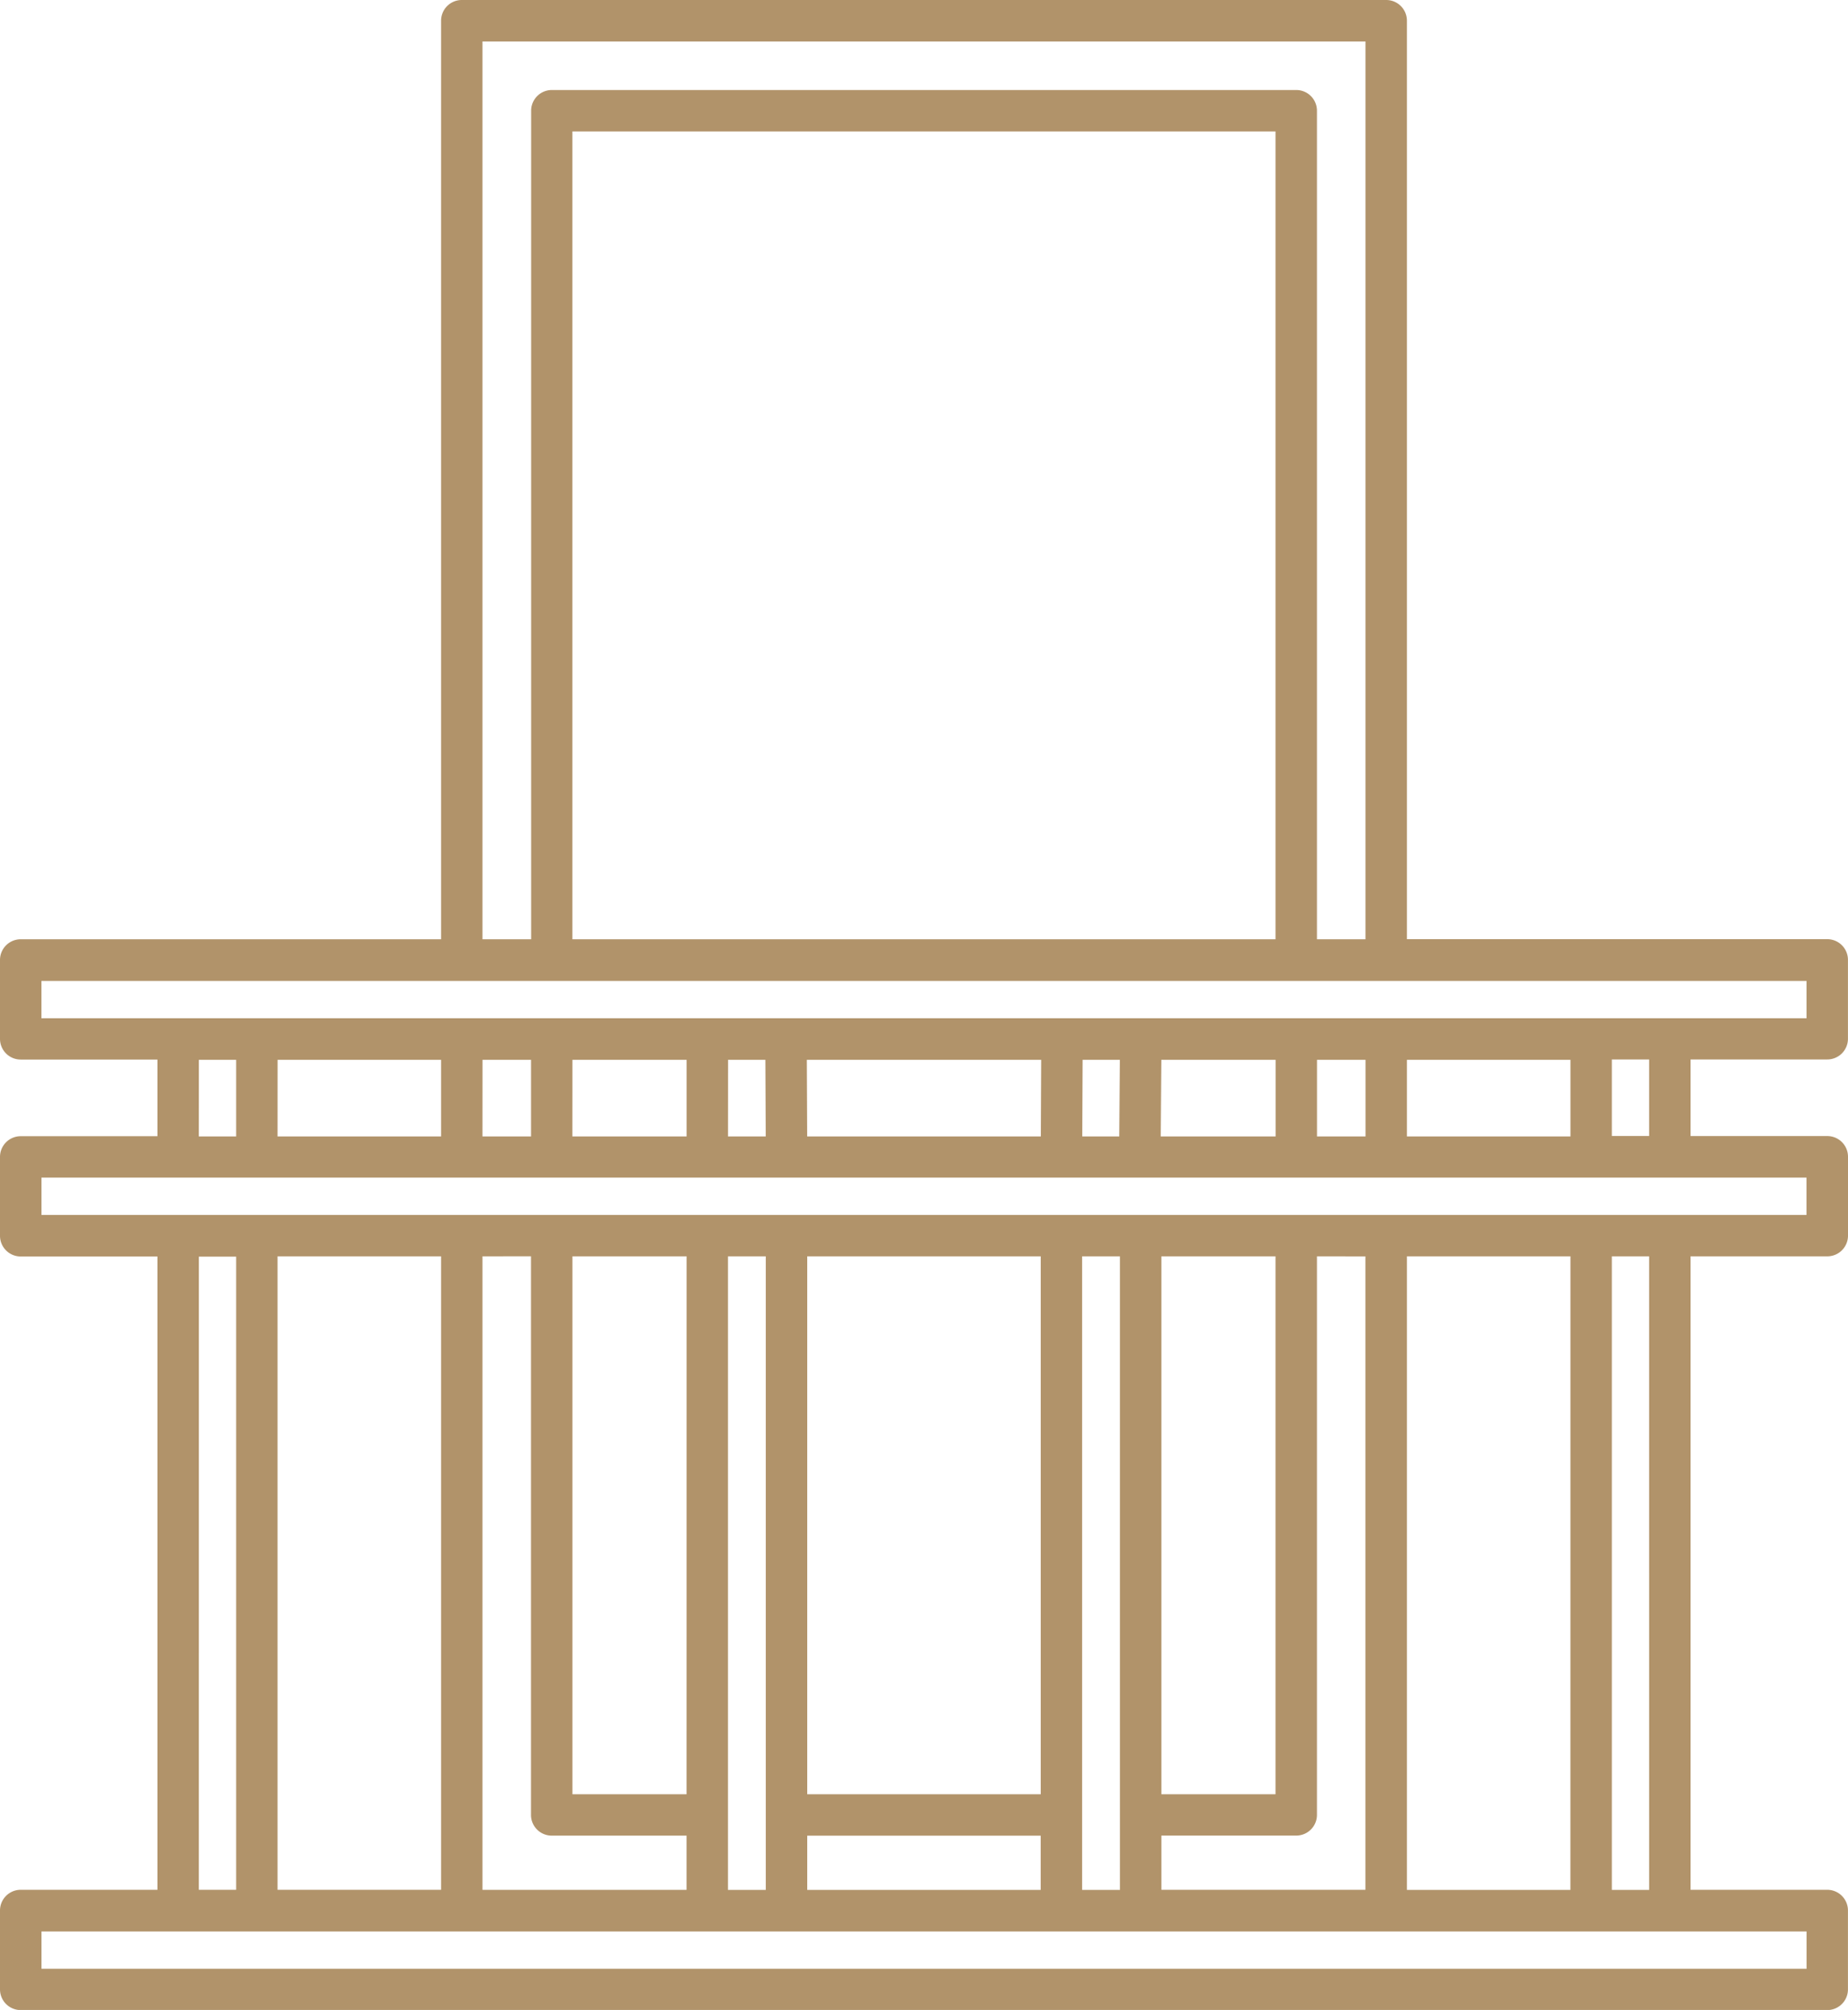 <svg id="Raggruppa_110" data-name="Raggruppa 110" xmlns="http://www.w3.org/2000/svg" xmlns:xlink="http://www.w3.org/1999/xlink" width="37.506" height="40.776" viewBox="0 0 37.506 40.776">
  <defs>
    <clipPath id="clip-path">
      <rect id="Rettangolo_106" data-name="Rettangolo 106" width="37.506" height="40.776" fill="#b1936a"/>
    </clipPath>
  </defs>
  <g id="Raggruppa_109" data-name="Raggruppa 109" clip-path="url(#clip-path)">
    <path id="Tracciato_367" data-name="Tracciato 367" d="M37.085,21.493a.42.42,0,0,0,.42-.42v-1.6a.42.42,0,0,0-.42-.42H28.554V.42a.42.42,0,0,0-.42-.42H9.372a.42.42,0,0,0-.42.42V19.055H.42a.42.42,0,0,0-.42.42v1.6a.42.42,0,0,0,.42.42H3.195v1.555H.42a.42.42,0,0,0-.42.42v1.6a.42.42,0,0,0,.42.42H3.195V38.338H.42a.42.42,0,0,0-.42.42v1.6a.42.42,0,0,0,.42.42H37.085a.42.42,0,0,0,.42-.42v-1.6a.42.42,0,0,0-.42-.42H34.311V25.487h2.775a.42.42,0,0,0,.42-.42v-1.6a.42.42,0,0,0-.42-.42H34.311V21.493h2.774M9.792.841H27.713V19.055h-.985V2.246a.42.42,0,0,0-.42-.42H11.2a.42.42,0,0,0-.42.42V19.055H9.792V.841Zm1.825,18.214V2.666h14.27V19.055H11.617ZM.841,19.9H36.665v.757H.84V19.9Zm27.713,1.6h3.319v1.555H28.554Zm-1.825,0h.985v1.555h-.985Zm-3.172,1.555.012-1.555h2.32v1.555Zm-1.592,0,.007-1.555h.756l-.012,1.555Zm-5.583,0-.007-1.555h4.756l-.007,1.555Zm-4.764-1.555h2.317v1.555H11.617Zm-1.825,0h.985v1.555H9.792Zm-4.159,0H8.952v1.555H5.633Zm9.142,0h.758l.007,1.555h-.766Zm-10.74,0h.757v1.555H4.035Zm0,3.993h.757V38.338H4.035ZM8.952,38.338H5.633V25.487H8.952Zm1.825-12.852V36.819a.42.42,0,0,0,.42.42h2.737v1.1H9.792V25.487ZM13.934,36.4H11.618V25.487h2.317Zm1.608,1.94h-.768V25.487h.768Zm5.58-1.94H16.383V25.487h4.739Zm1.608,1.94h-.768V25.487h.768Zm3.157-1.94H23.571V25.487h2.316Zm1.825-10.912V38.338H23.571v-1.1h2.737a.42.42,0,0,0,.42-.42V25.487Zm4.16,12.852H28.554V25.487h3.319Zm-15.489-1.1h4.738v1.1H16.383Zm20.281,2.7H.841v-.757H36.666v.757Zm-3.194-1.6h-.757V25.487h.757Zm3.194-13.693H.841V23.89H36.664v.756m-3.194-1.6h-.757V21.493h.757Z" fill="#b1936a"/>
  </g>
</svg>
